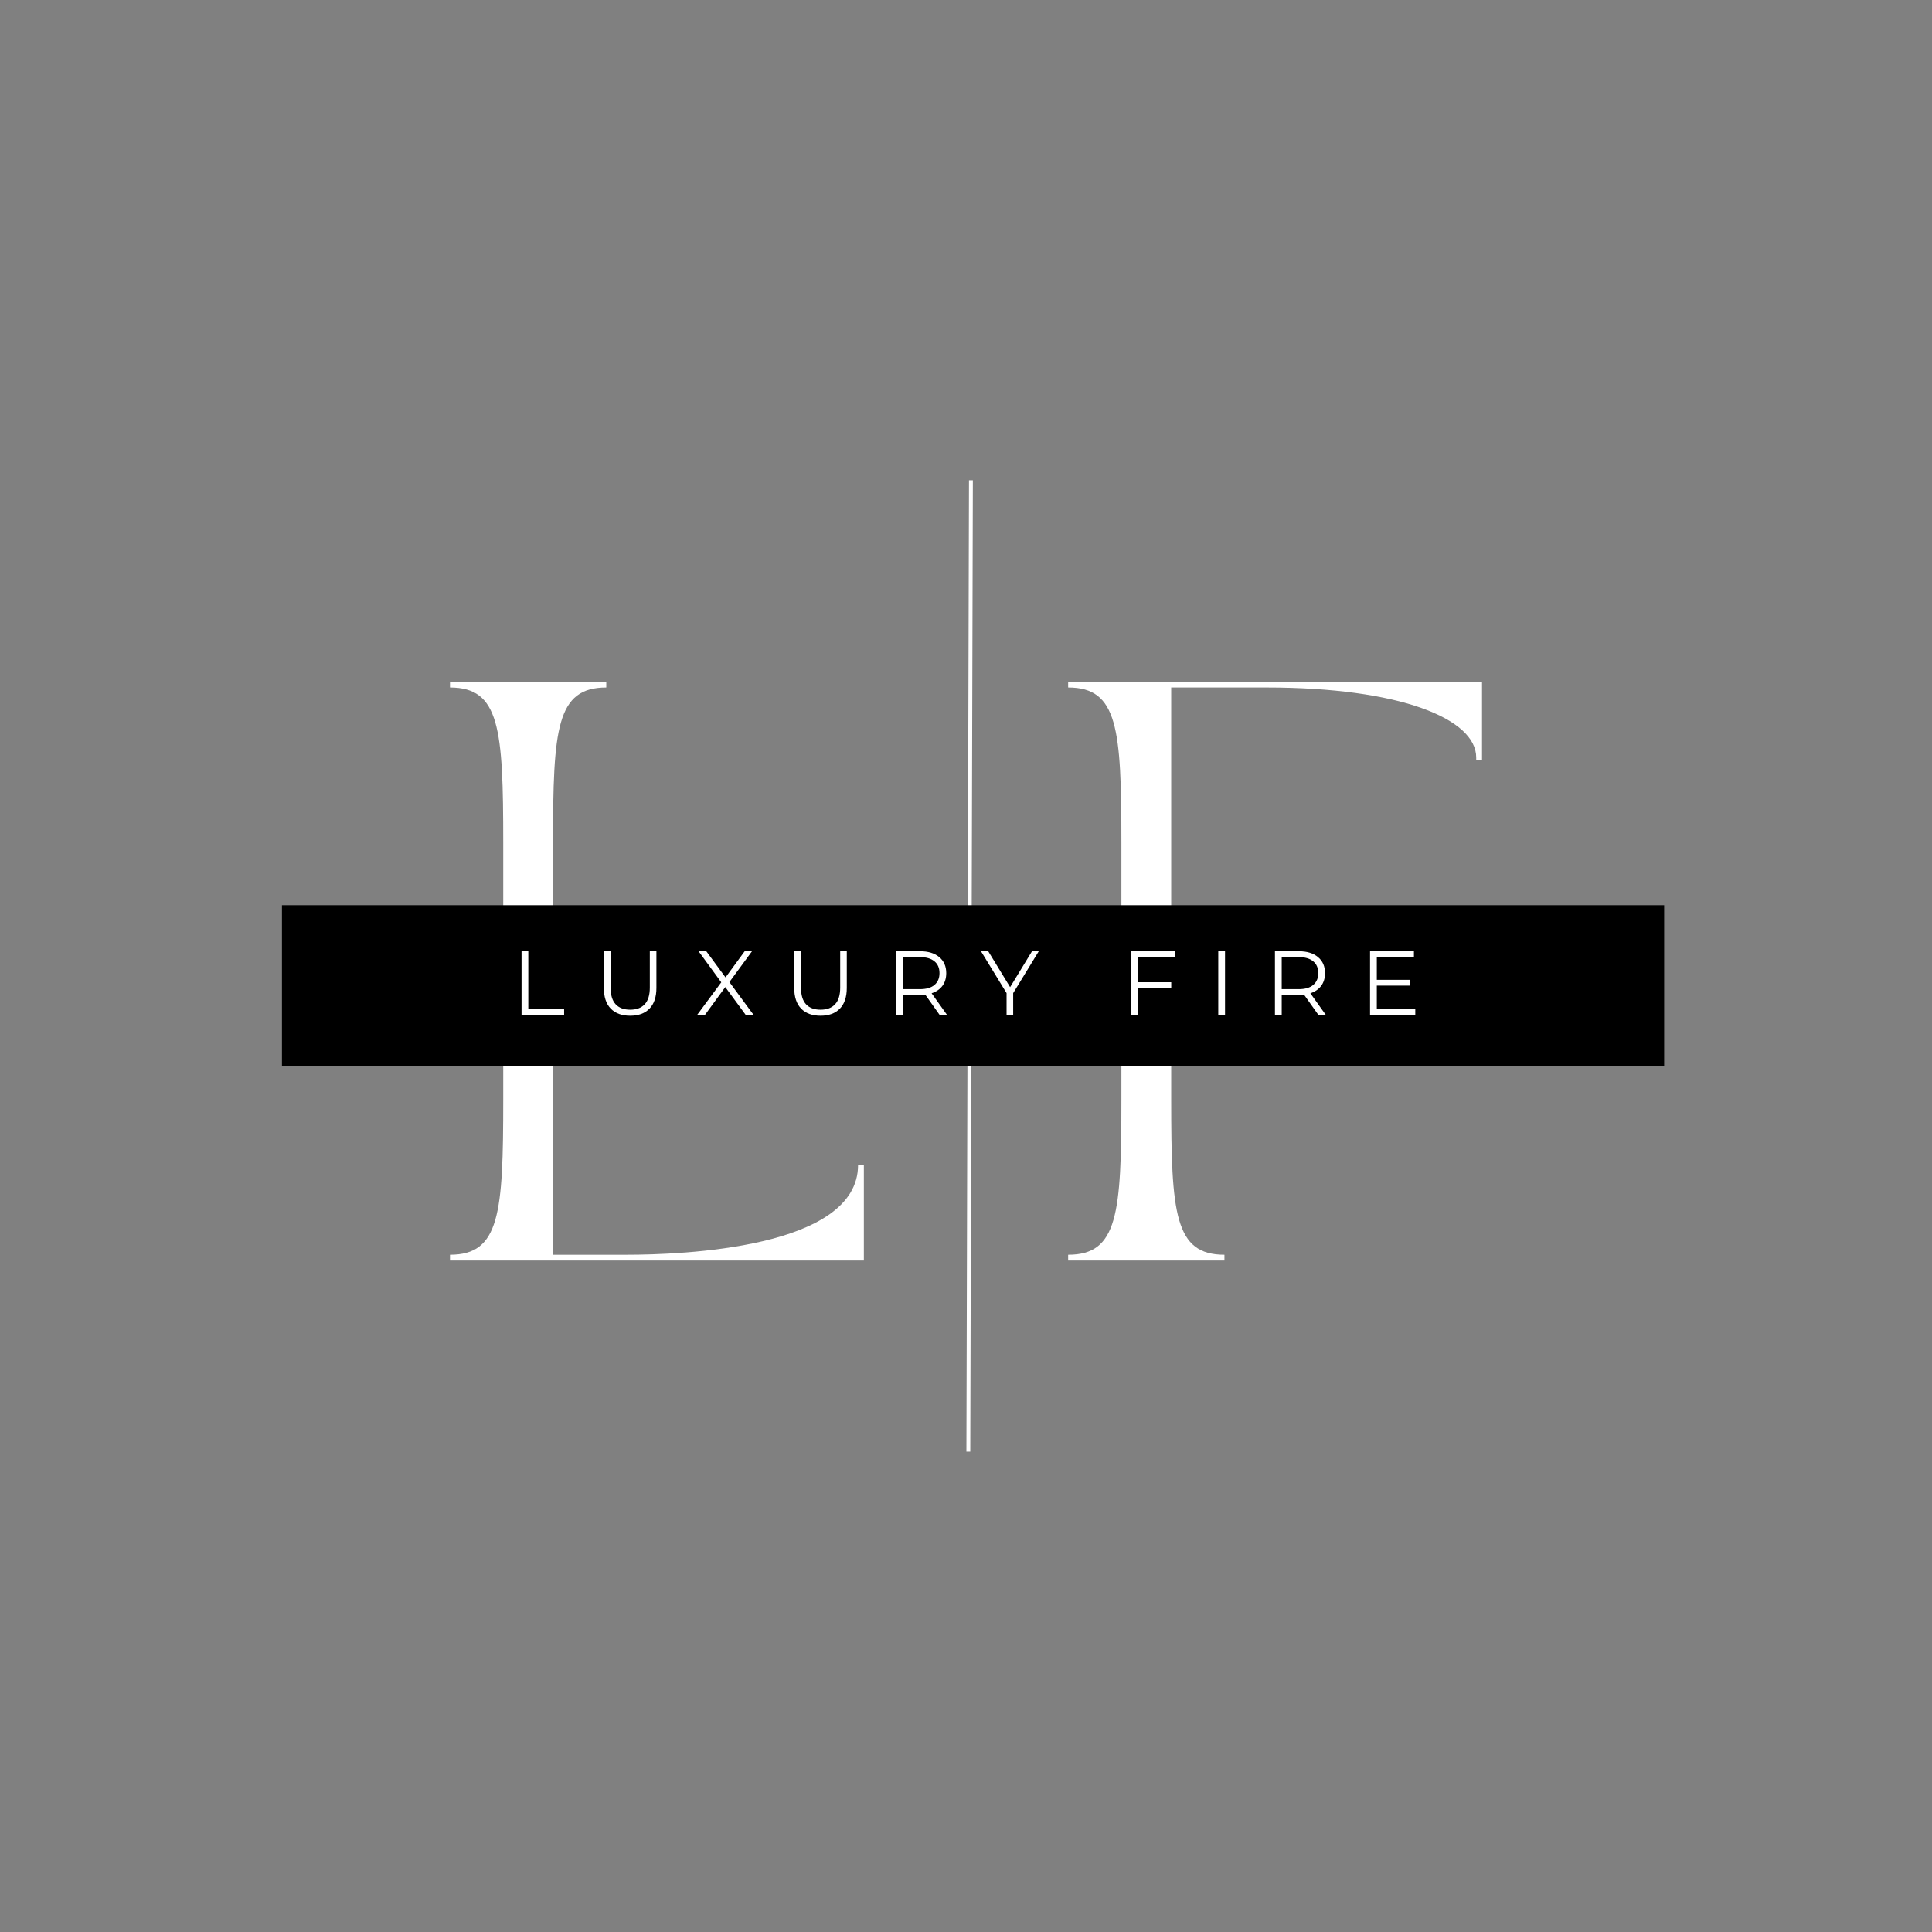 <svg xmlns="http://www.w3.org/2000/svg" xmlns:xlink="http://www.w3.org/1999/xlink" width="170" zoomAndPan="magnify" viewBox="0 0 375 375" height="170" preserveAspectRatio="xMidYMid meet" version="1.0"><rect x="0" y="0" width="375" height="375" fill="#808080" stroke="none"/><defs><g/><clipPath id="3790ed3f8b"><path d="M 54.727 175.703 L 323.02 175.703 L 323.02 206.949 L 54.727 206.949 Z M 54.727 175.703 " clip-rule="nonzero"/></clipPath></defs><path stroke-linecap="butt" transform="matrix(0.002, -0.75, 0.75, 0.002, 187.579, 281.77)" fill="none" stroke-linejoin="miter" d="M 0.002 0.498 L 251.399 0.498 " stroke="#ffffff" stroke-width="1" stroke-opacity="1" stroke-miterlimit="4"/><g fill="#ffffff" fill-opacity="1"><g transform="translate(83.971, 244.672)"><g><path d="M 3.371 -112.352 L 3.371 -111.23 C 13.031 -111.23 13.707 -103.254 13.707 -81.117 L 13.707 -31.234 C 13.707 -9.102 13.031 -1.125 3.371 -1.125 L 3.371 0 L 83.703 0 L 83.703 -18.539 L 82.578 -18.539 C 82.578 -2.359 48.312 -1.125 37.637 -1.125 L 23.371 -1.125 L 23.371 -81.117 C 23.371 -103.254 24.043 -111.23 33.707 -111.23 L 33.707 -112.352 Z M 3.371 -112.352 "/></g></g></g><g fill="#ffffff" fill-opacity="1"><g transform="translate(203.956, 244.672)"><g><path d="M 3.371 -1.125 L 3.371 0 L 33.707 0 L 33.707 -1.125 C 24.043 -1.125 23.371 -9.102 23.371 -31.234 L 23.371 -55.164 C 23.371 -60.445 25.391 -65.051 31.234 -65.051 C 39.211 -65.051 44.941 -55.164 58.648 -55.164 C 67.523 -55.164 73.031 -60.895 73.031 -67.523 L 71.906 -67.523 C 71.906 -63.594 67.859 -61.121 63.594 -61.121 C 53.703 -61.121 47.523 -68.086 36.402 -68.086 C 29.66 -68.086 24.719 -64.492 23.371 -61.457 L 23.371 -111.23 L 41.906 -111.23 C 67.75 -111.23 82.578 -105.164 82.578 -97.637 L 82.578 -97.184 L 83.703 -97.184 L 83.703 -112.352 L 3.371 -112.352 L 3.371 -111.23 C 13.031 -111.23 13.707 -103.254 13.707 -81.117 L 13.707 -31.234 C 13.707 -9.102 13.031 -1.125 3.371 -1.125 Z M 3.371 -1.125 "/></g></g></g><g clip-path="url(#3790ed3f8b)"><path fill="#000000" d="M 54.727 175.703 L 323.012 175.703 L 323.012 206.949 L 54.727 206.949 Z M 54.727 175.703 " fill-opacity="1" fill-rule="nonzero"/></g><g fill="#ffffff" fill-opacity="1"><g transform="translate(99.215, 197.042)"><g><path d="M 2.016 -12.406 L 3.328 -12.406 L 3.328 -1.141 L 10.281 -1.141 L 10.281 0 L 2.016 0 Z M 2.016 -12.406 "/></g></g></g><g fill="#ffffff" fill-opacity="1"><g transform="translate(115.3, 197.042)"><g><path d="M 7.016 0.109 C 5.41 0.109 4.156 -0.348 3.25 -1.266 C 2.352 -2.191 1.906 -3.535 1.906 -5.297 L 1.906 -12.406 L 3.219 -12.406 L 3.219 -5.344 C 3.219 -3.906 3.539 -2.832 4.188 -2.125 C 4.844 -1.414 5.785 -1.062 7.016 -1.062 C 8.254 -1.062 9.195 -1.414 9.844 -2.125 C 10.5 -2.832 10.828 -3.906 10.828 -5.344 L 10.828 -12.406 L 12.109 -12.406 L 12.109 -5.297 C 12.109 -3.535 11.66 -2.191 10.766 -1.266 C 9.867 -0.348 8.617 0.109 7.016 0.109 Z M 7.016 0.109 "/></g></g></g><g fill="#ffffff" fill-opacity="1"><g transform="translate(134.981, 197.042)"><g><path d="M 9.797 0 L 5.797 -5.453 L 1.812 0 L 0.297 0 L 5.016 -6.375 L 0.609 -12.406 L 2.109 -12.406 L 5.844 -7.328 L 9.562 -12.406 L 10.984 -12.406 L 6.594 -6.422 L 11.328 0 Z M 9.797 0 "/></g></g></g><g fill="#ffffff" fill-opacity="1"><g transform="translate(152.253, 197.042)"><g><path d="M 7.016 0.109 C 5.41 0.109 4.156 -0.348 3.25 -1.266 C 2.352 -2.191 1.906 -3.535 1.906 -5.297 L 1.906 -12.406 L 3.219 -12.406 L 3.219 -5.344 C 3.219 -3.906 3.539 -2.832 4.188 -2.125 C 4.844 -1.414 5.785 -1.062 7.016 -1.062 C 8.254 -1.062 9.195 -1.414 9.844 -2.125 C 10.5 -2.832 10.828 -3.906 10.828 -5.344 L 10.828 -12.406 L 12.109 -12.406 L 12.109 -5.297 C 12.109 -3.535 11.66 -2.191 10.766 -1.266 C 9.867 -0.348 8.617 0.109 7.016 0.109 Z M 7.016 0.109 "/></g></g></g><g fill="#ffffff" fill-opacity="1"><g transform="translate(171.933, 197.042)"><g><path d="M 10.484 0 L 7.656 -3.984 C 7.332 -3.953 7 -3.938 6.656 -3.938 L 3.328 -3.938 L 3.328 0 L 2.016 0 L 2.016 -12.406 L 6.656 -12.406 C 8.238 -12.406 9.477 -12.023 10.375 -11.266 C 11.281 -10.516 11.734 -9.477 11.734 -8.156 C 11.734 -7.188 11.488 -6.367 11 -5.703 C 10.508 -5.035 9.805 -4.551 8.891 -4.25 L 11.922 0 Z M 6.625 -5.047 C 7.852 -5.047 8.789 -5.316 9.438 -5.859 C 10.094 -6.41 10.422 -7.176 10.422 -8.156 C 10.422 -9.156 10.094 -9.922 9.438 -10.453 C 8.789 -10.992 7.852 -11.266 6.625 -11.266 L 3.328 -11.266 L 3.328 -5.047 Z M 6.625 -5.047 "/></g></g></g><g fill="#ffffff" fill-opacity="1"><g transform="translate(190.391, 197.042)"><g><path d="M 6.266 -4.281 L 6.266 0 L 4.984 0 L 4.984 -4.281 L 0.016 -12.406 L 1.422 -12.406 L 5.672 -5.438 L 9.922 -12.406 L 11.234 -12.406 Z M 6.266 -4.281 "/></g></g></g><g fill="#ffffff" fill-opacity="1"><g transform="translate(207.291, 197.042)"><g/></g></g><g fill="#ffffff" fill-opacity="1"><g transform="translate(217.585, 197.042)"><g><path d="M 3.328 -11.266 L 3.328 -6.391 L 9.75 -6.391 L 9.75 -5.266 L 3.328 -5.266 L 3.328 0 L 2.016 0 L 2.016 -12.406 L 10.531 -12.406 L 10.531 -11.266 Z M 3.328 -11.266 "/></g></g></g><g fill="#ffffff" fill-opacity="1"><g transform="translate(234.449, 197.042)"><g><path d="M 2.016 -12.406 L 3.328 -12.406 L 3.328 0 L 2.016 0 Z M 2.016 -12.406 "/></g></g></g><g fill="#ffffff" fill-opacity="1"><g transform="translate(245.452, 197.042)"><g><path d="M 10.484 0 L 7.656 -3.984 C 7.332 -3.953 7 -3.938 6.656 -3.938 L 3.328 -3.938 L 3.328 0 L 2.016 0 L 2.016 -12.406 L 6.656 -12.406 C 8.238 -12.406 9.477 -12.023 10.375 -11.266 C 11.281 -10.516 11.734 -9.477 11.734 -8.156 C 11.734 -7.188 11.488 -6.367 11 -5.703 C 10.508 -5.035 9.805 -4.551 8.891 -4.25 L 11.922 0 Z M 6.625 -5.047 C 7.852 -5.047 8.789 -5.316 9.438 -5.859 C 10.094 -6.41 10.422 -7.176 10.422 -8.156 C 10.422 -9.156 10.094 -9.922 9.438 -10.453 C 8.789 -10.992 7.852 -11.266 6.625 -11.266 L 3.328 -11.266 L 3.328 -5.047 Z M 6.625 -5.047 "/></g></g></g><g fill="#ffffff" fill-opacity="1"><g transform="translate(263.91, 197.042)"><g><path d="M 10.797 -1.141 L 10.797 0 L 2.016 0 L 2.016 -12.406 L 10.531 -12.406 L 10.531 -11.266 L 3.328 -11.266 L 3.328 -6.859 L 9.75 -6.859 L 9.75 -5.734 L 3.328 -5.734 L 3.328 -1.141 Z M 10.797 -1.141 "/></g></g></g></svg>

